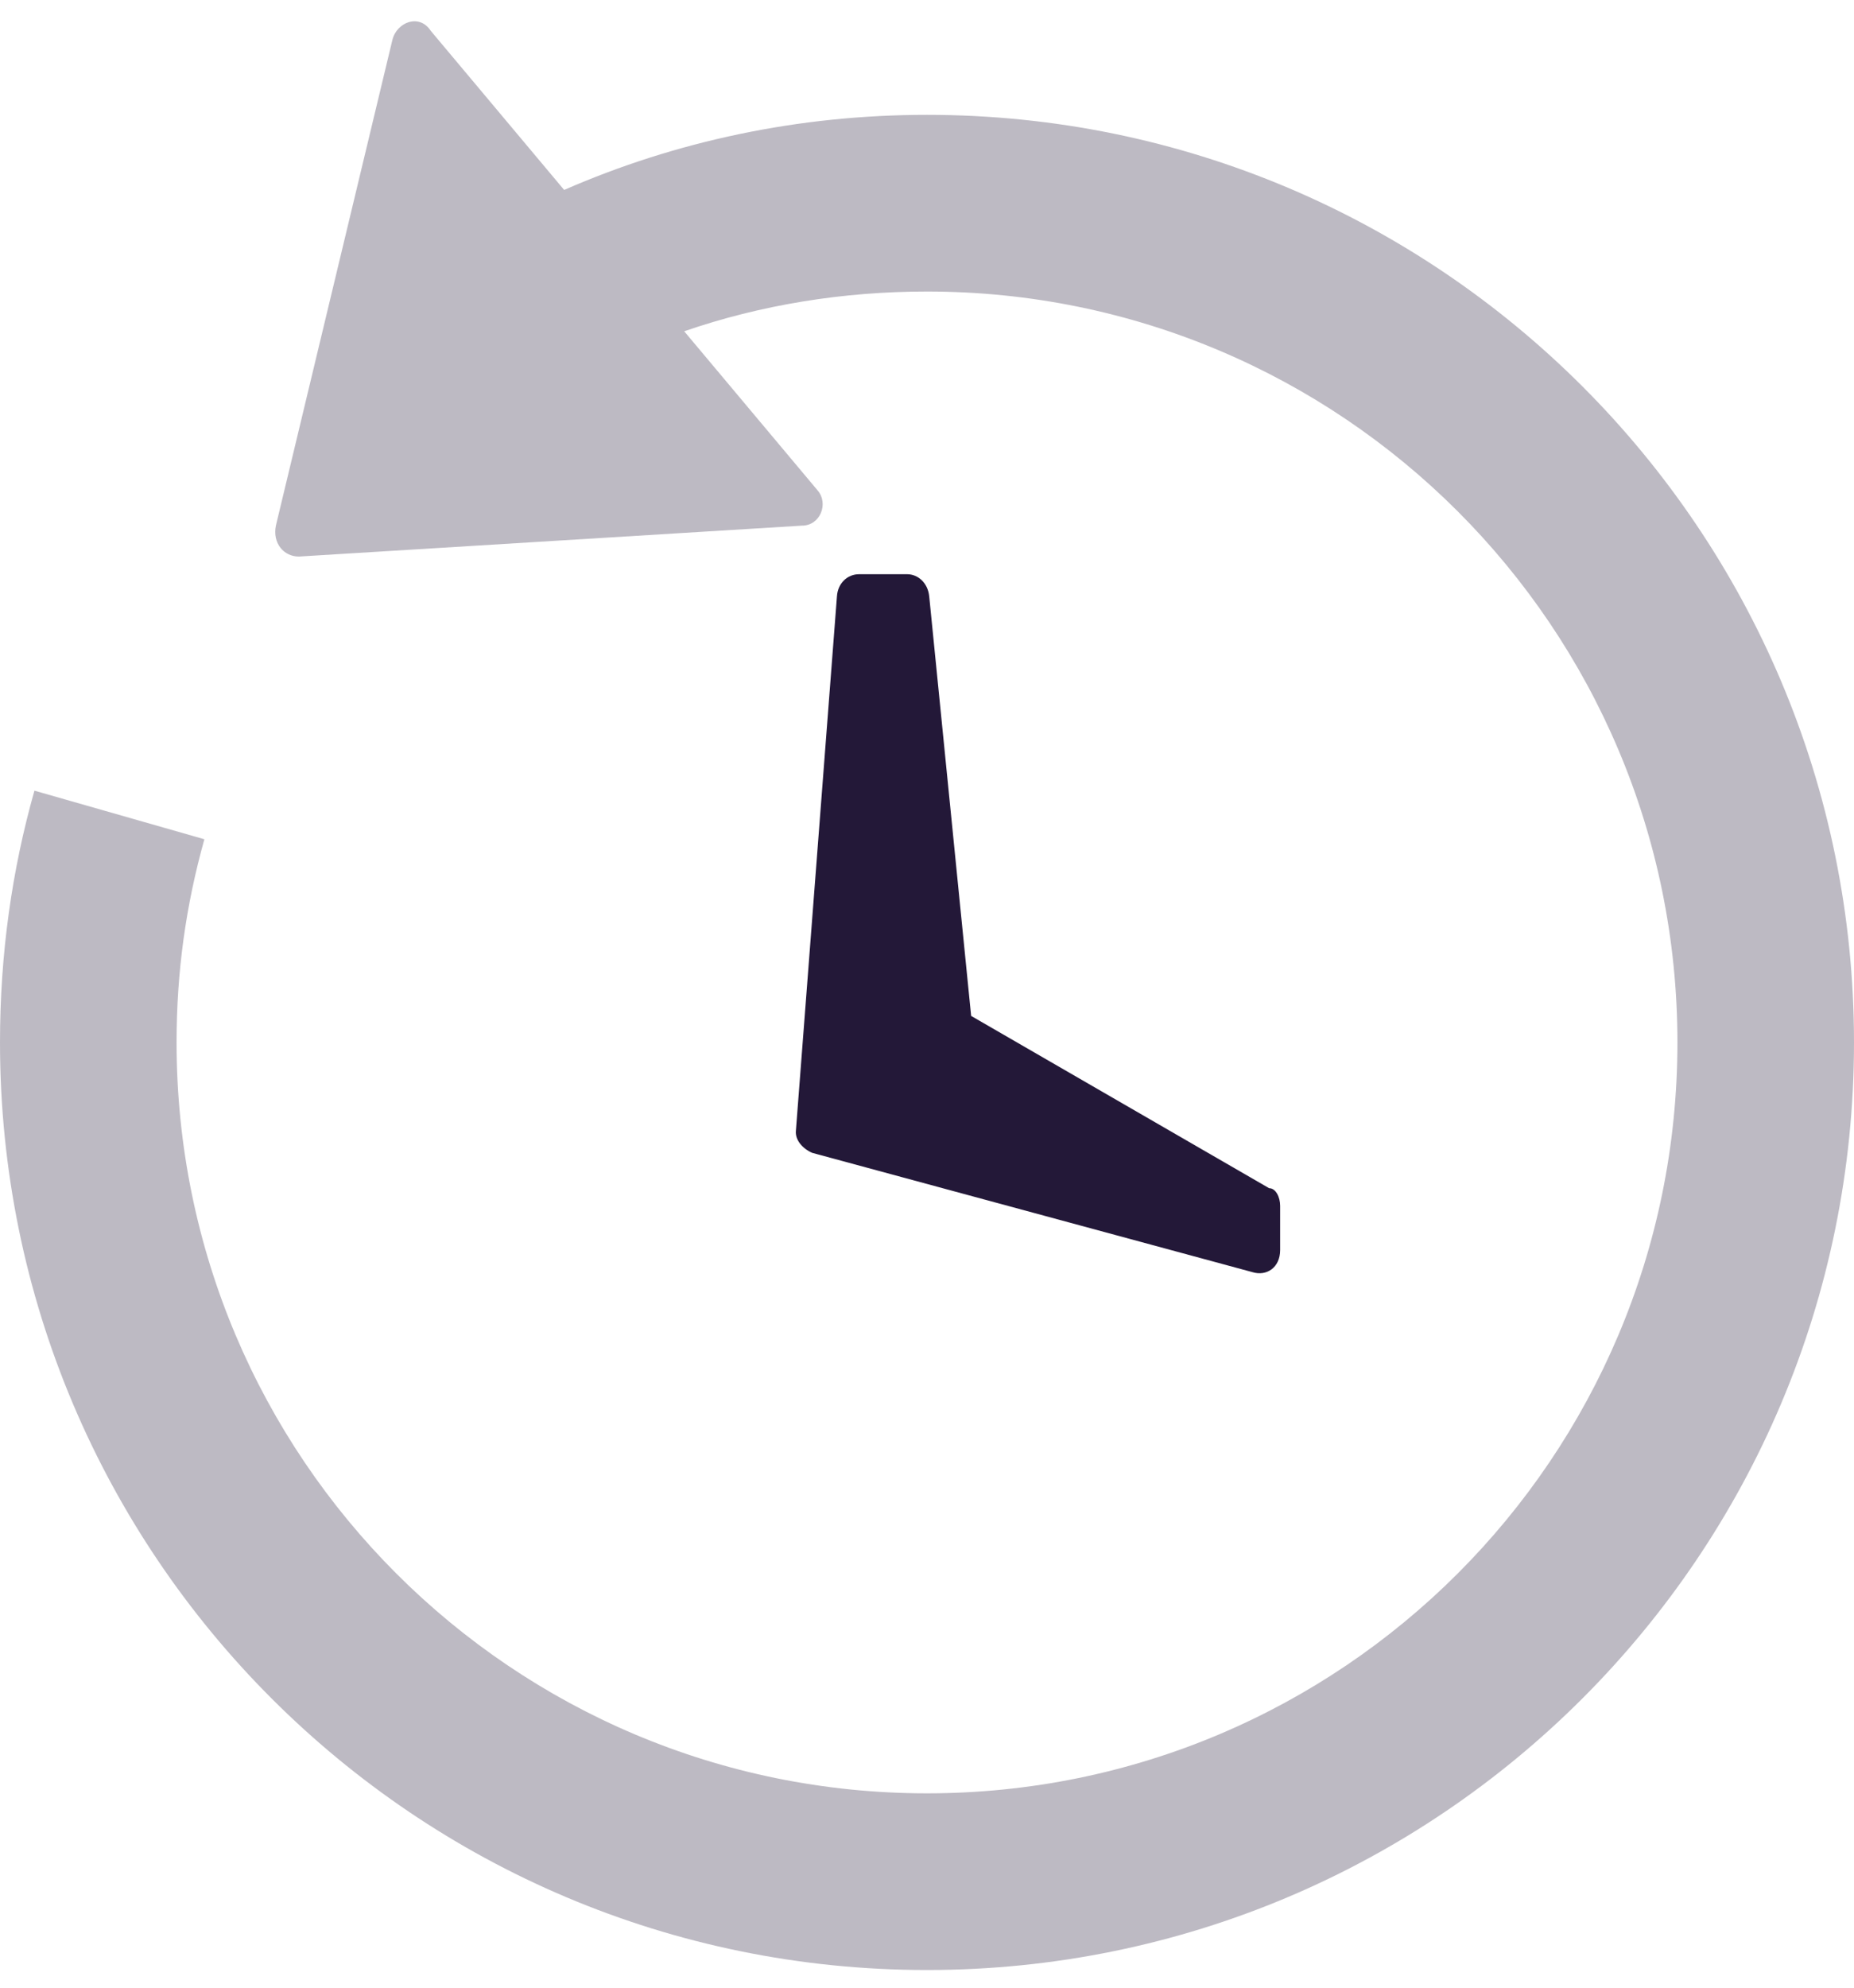 <?xml version="1.0" encoding="UTF-8"?>
<svg width="42px" height="45px" viewBox="0 0 42 45" version="1.1" xmlns="http://www.w3.org/2000/svg" xmlns:xlink="http://www.w3.org/1999/xlink">
    <!-- Generator: Sketch 54.1 (76490) - https://sketchapp.com -->
    <title>indiesketch</title>
    <desc>Created with Sketch.</desc>
    <defs>
        <filter x="-39.5%" y="-37.5%" width="178.9%" height="175.0%" filterUnits="objectBoundingBox" id="filter-1">
            <feGaussianBlur stdDeviation="50" in="SourceGraphic"></feGaussianBlur>
        </filter>
    </defs>
    <g id="Page-1" stroke="none" stroke-width="1" fill="none" fill-rule="evenodd">
        <g id="script-writing-v.1" transform="translate(-973, -1091)">
            <g id="features" transform="translate(127, 952)">
                <g id="Group-4" transform="translate(798, 107)">
                    <rect id="Rectangle" fill="#000000" opacity="0.05" filter="url(#filter-1)" x="0" y="49" width="380" height="400"></rect>
                    <rect id="Rectangle-Copy-2" fill="#FFFFFF" x="8" y="-2.84217094e-14" width="365" height="436"></rect>
                    <g id="time-schedule" transform="translate(48, 32)" fill="#231838" fill-rule="nonzero">
                        <path d="M18.96,13.5 C18.98,13.2 19.2,13 19.46,13 L20.55,13 C20.8,13 21.02,13.2 21.05,13.5 L22,23 L28.75,26.9 C28.9,26.9 29,27.1 29,27.3 L29,28.3 C29,28.7 28.69,28.9 28.37,28.8 L18.4,26.1 C18.17,26 18.01,25.8 18.03,25.6 L18.96,13.5 Z" id="Path-107"></path>
                        <path d="M9.76,0.7 C9.5,0.3 8.99,0.5 8.89,0.9 L6.25,11.9 C6.17,12.3 6.43,12.6 6.77,12.6 L18.17,11.9 C18.58,11.9 18.78,11.4 18.52,11.1 L15.5,7.5 C17.24,6.9 19.1,6.6 21,6.6 C30.39,6.6 38,14.2 38,23.6 C38,33 30.39,40.6 21,40.6 C11.61,40.6 4,33 4,23.6 C4,22 4.21,20.5 4.63,19 L0.78,17.9 C0.27,19.7 0,21.6 0,23.6 C0,35.2 9.4,44.6 21,44.6 C32.6,44.6 42,35.2 42,23.6 C42,12 32.6,2.6 21,2.6 C18.08,2.6 15.3,3.2 12.78,4.3 L9.76,0.7 Z" id="Combined-Shape_6" opacity="0.3"></path>
                    </g>
                </g>
            </g>
        </g>
    </g>
</svg>